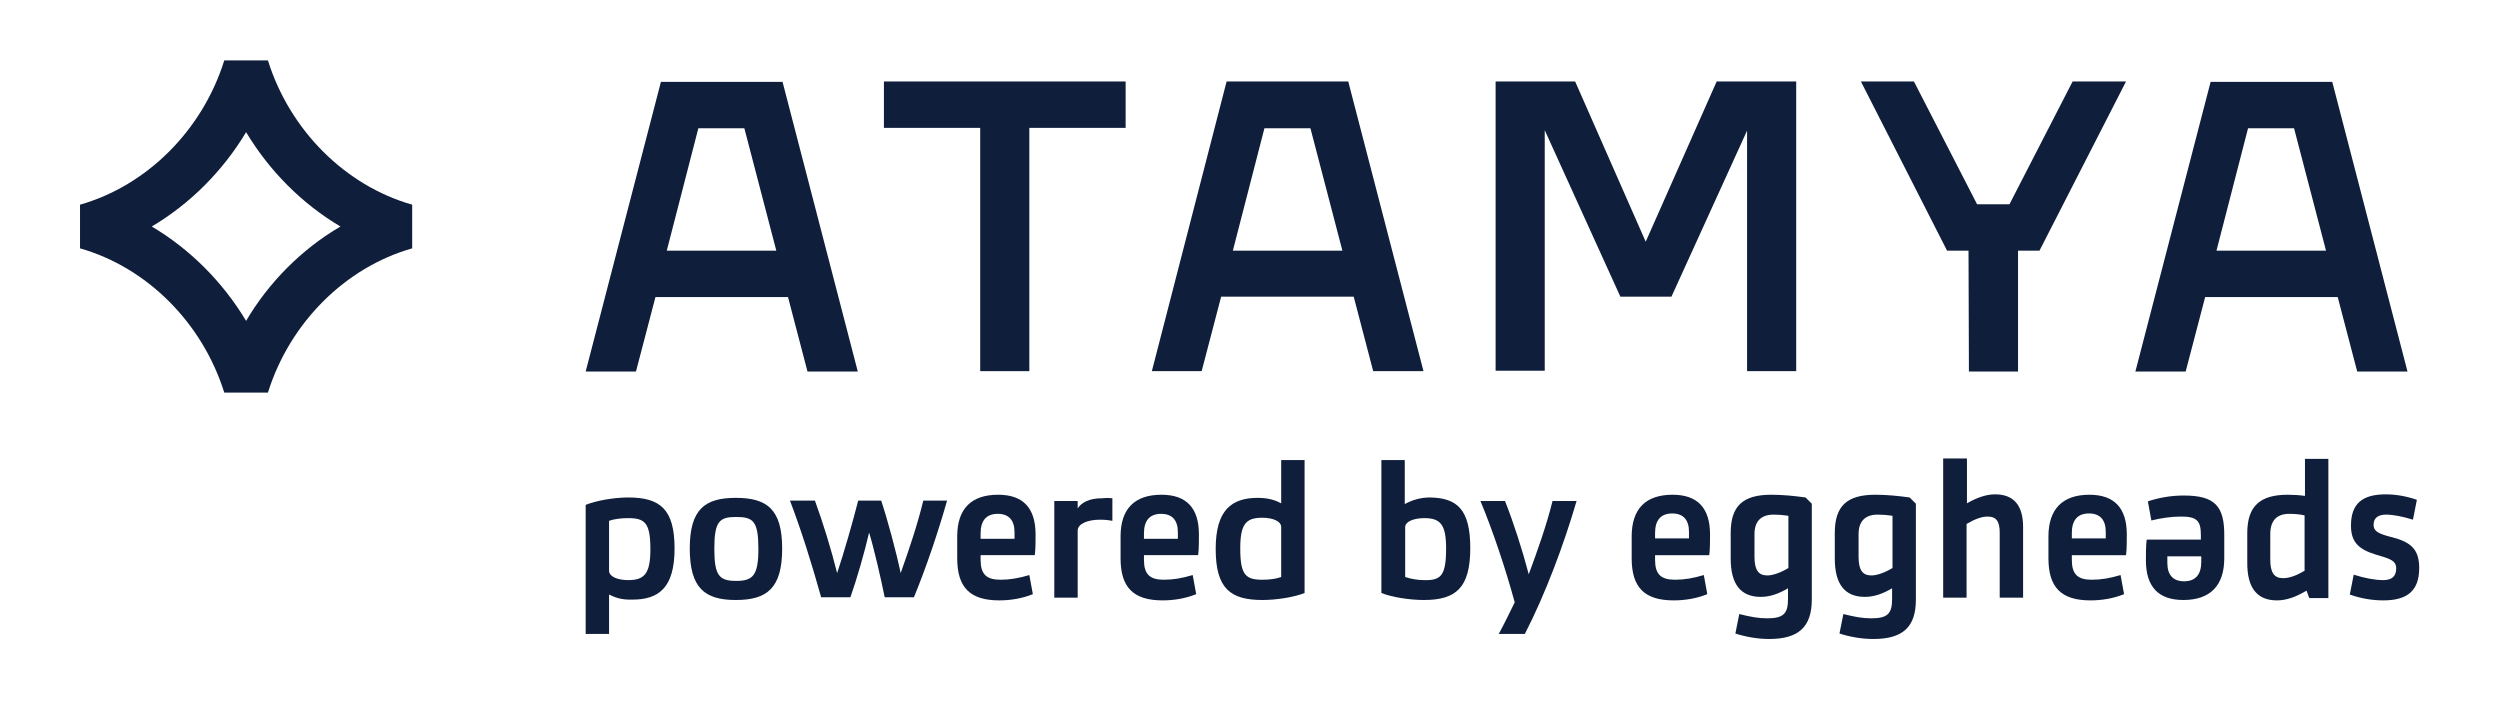 <?xml version="1.0" encoding="utf-8"?>
<svg xmlns="http://www.w3.org/2000/svg" xmlns:xlink="http://www.w3.org/1999/xlink" version="1.1" id="Layer_1" x="0px" y="0px" viewBox="0 0 640 180" style="enable-background:new 0 0 640 180;" xml:space="preserve" width="228" height="64">
<style type="text/css">
	.st0{fill:#0F1F3B;}
</style>
<g>
	<g>
		<g>
			<g id="Wortmarke-invertiert_00000009564543099218385260000002792519870815185051_">
				<path id="eggheads_00000041277930261229943680000009365599199799642781_" class="st0" d="M428.7,154c2.9,0,5.9-0.5,8.6-1.6      l-0.9-4.9c-2.7,0.8-4.9,1.2-7.4,1.2c-3.6,0-5.1-1.4-5.1-5.1v-1.2h13.9c0.2-1.6,0.2-3.5,0.2-5.3c0-6.8-3.2-10.2-9.6-10.2      c-6.9,0-10.5,3.6-10.5,10.7v5.6C417.9,150.7,421.2,154,428.7,154z M432.6,138.1h-8.7v-1.4c0-3.3,1.5-5,4.4-5      c2.8,0,4.3,1.6,4.3,4.7V138.1z M453.2,163.9c7.5,0,10.9-3.1,10.9-10.1v-24.6l-1.6-1.6c-2.9-0.4-5.8-0.7-8.8-0.7      c-7.3,0-10.4,2.9-10.4,9.8v6.6c0,6.7,2.7,9.8,7.7,9.8c2.4,0,4.6-0.8,7-2.2v2.8c0,3.7-1.2,4.9-5.3,4.9c-2.4,0-4.4-0.4-7.2-1.1      l-1,5C447.3,163.4,450.3,163.9,453.2,163.9z M452.7,147.6c-2.3,0-3.3-1.4-3.3-4.8V137c0-3.3,1.7-5,4.9-5c1.3,0,2.5,0.1,3.8,0.3      v13.4C456.1,146.9,454.1,147.6,452.7,147.6z M479.9,163.9c7.6,0,10.9-3.1,10.9-10.1v-24.6l-1.6-1.6c-2.9-0.4-5.8-0.7-8.8-0.7      c-7.3,0-10.4,2.9-10.4,9.8v6.6c0,6.7,2.7,9.8,7.7,9.8c2.4,0,4.6-0.8,7-2.2v2.8c0,3.7-1.2,4.9-5.3,4.9c-2.4,0-4.4-0.4-7.2-1.1      l-1,5C474,163.4,477,163.9,479.9,163.9z M479.4,147.6c-2.3,0-3.3-1.4-3.3-4.8V137c0-3.3,1.7-5,4.9-5c1.3,0,2.5,0.1,3.8,0.3v13.4      C482.8,146.9,480.8,147.6,479.4,147.6L479.4,147.6z M503.8,153.3v-18.9c2.2-1.3,3.9-1.9,5.4-1.9c2.2,0,3.1,1.2,3.1,4.1v16.7h6      v-18.1c0-5.6-2.4-8.4-7.2-8.4c-2.2,0-4.6,0.8-7.2,2.3v-11.5h-6.1v35.7H503.8z M535.6,154c2.9,0,5.9-0.5,8.6-1.6l-0.9-4.9      c-2.7,0.8-4.9,1.2-7.4,1.2c-3.6,0-5.1-1.4-5.1-5.1v-1.2h13.9c0.2-1.6,0.2-3.5,0.2-5.3c0-6.8-3.2-10.2-9.6-10.2      c-6.9,0-10.5,3.7-10.5,10.7v5.6C524.8,150.7,528.1,154,535.6,154L535.6,154z M539.5,138.1h-8.7v-1.4c0-3.3,1.5-5,4.4-5      c2.8,0,4.3,1.6,4.3,4.7L539.5,138.1z M559.5,127.1c-3.1,0-6.2,0.5-9.2,1.5l0.9,4.9c2.5-0.6,5-1,7.6-1c4,0,5.1,1,5.1,4.7v1.2      h-13.9c-0.2,1.6-0.2,3.5-0.2,5.3c0,6.8,3.2,10.2,9.6,10.2c6.9,0,10.5-3.7,10.5-10.7v-5.6C570,129.8,567.5,127.1,559.5,127.1      L559.5,127.1z M555.3,142.7h8.7v1.4c0,3.3-1.5,5-4.4,5c-2.8,0-4.3-1.6-4.3-4.7V142.7z M583.4,154c2.5,0,4.9-0.9,7.6-2.5l0.7,1.9      h4.9v-35.7h-6v9.5c-1.4-0.2-2.9-0.3-4.4-0.3c-7,0-10.4,2.8-10.4,9.8v7.4C575.7,150.9,578.4,154,583.4,154L583.4,154z M585,148.3      c-2.3,0-3.3-1.4-3.3-4.8V137c0-3.4,1.6-5.2,4.9-5.2c1.3,0,2.6,0.1,3.9,0.4v14.2C588.5,147.6,586.6,148.3,585,148.3L585,148.3z       M610.7,154c6.3,0,9.2-2.6,9.2-8.3c0-4.2-1.6-6.3-5.9-7.6l-2.2-0.6c-2.8-0.8-3.6-1.5-3.6-2.9c0-1.7,1.1-2.6,3.2-2.6      c1.9,0,4.3,0.5,6.9,1.3l1-5.1c-2.6-0.9-5.3-1.4-8-1.4c-6.1,0-8.9,2.5-8.9,8c0,4,1.7,6,6.2,7.4l2,0.6c2.6,0.8,3.4,1.5,3.4,3      c0,2-1.1,3-3.3,3c-2.1,0-4.8-0.5-7.6-1.4l-1,5.1C604.9,153.5,607.8,154,610.7,154L610.7,154z"/>
			</g>
			<g>
				<path class="st0" d="M155.6,152.5v10.1h-6v-33.1c2.7-1.1,7.3-1.9,10.9-1.9c8.2,0,11.9,3,11.9,13.1c0,10.1-4.1,13.1-10.8,13.1      C158.7,153.9,157,153.2,155.6,152.5z M155.6,133.6v12.8c0,1.5,2.2,2.4,4.9,2.4c4.2,0,5.7-1.7,5.7-7.9c0-6.8-1.4-8-5.7-8      C158.8,132.9,156.9,133.1,155.6,133.6z"/>
				<path class="st0" d="M176.3,140.7c0-10.1,3.9-13,11.8-13c8,0,11.9,2.9,11.9,13c0,10.2-3.9,13.2-11.9,13.2      C180.2,153.9,176.3,150.9,176.3,140.7z M182.6,140.8c0,6.9,1.3,8.2,5.6,8.2c4.3,0,5.7-1.4,5.7-8.2c0-7.1-1.3-8.2-5.7-8.2      C183.9,132.6,182.6,133.7,182.6,140.8z"/>
				<path class="st0" d="M233.8,153.2h-7.5c-1-5-2.8-12.7-4-16.6c-1.2,5.2-3.2,12.1-4.8,16.6H210c-2.4-8.6-5.1-17.2-8-24.8h6.4      c2,5.5,4.1,12.2,5.7,18.6c1.7-5,4.3-14.2,5.4-18.6h5.9c1.6,4.8,3.9,13.3,5,18.6c2.2-6.2,4.3-12.4,5.8-18.6h6.1      C240,136.5,237,145.4,233.8,153.2z"/>
				<path class="st0" d="M284.7,127.8v5.8c-0.9-0.2-2.1-0.3-3.2-0.3c-3,0-5.7,1-5.7,2.8v17.2h-6v-24.8h6v1.9      c0.9-1.4,2.8-2.6,6.3-2.6C283,127.7,283.8,127.7,284.7,127.8z"/>
				<path class="st0" d="M328,129.1V118h6v34.1c-2.7,1.1-7.3,1.8-10.8,1.8c-8.2,0-12-2.9-12-13.1c0-10,4.1-13.1,10.8-13.1      C324.9,127.7,326.7,128.4,328,129.1z M328,148v-12.8c0-1.5-2.1-2.4-4.9-2.4c-4.2,0-5.6,1.7-5.6,7.9c0,6.8,1.4,8,5.7,8      C324.9,148.7,326.7,148.5,328,148z"/>
				<path class="st0" d="M376.5,140.6c0,10.2-3.7,13.3-11.9,13.3c-3.6,0-8.2-0.7-10.9-1.8V118h6v11.3c1.4-0.8,3.7-1.7,6.4-1.7      C373.1,127.7,376.5,130.6,376.5,140.6z M370.3,140.7c0-6.1-1.4-7.8-5.6-7.8c-2.7,0-4.9,0.9-4.9,2.3v12.8      c1.4,0.5,3.3,0.8,4.8,0.8C368.9,148.9,370.3,147.8,370.3,140.7z"/>
				<path class="st0" d="M403.8,128.4c-3.3,11.3-8,23.9-13.3,34.2h-6.7c1.3-2.3,2.8-5.5,4.1-8.1c-2.4-8.8-5.7-18.6-8.8-26h6.3      c2.2,5.5,4.4,12.4,6.1,18.8c2.3-6.2,4.6-12.7,6.1-18.8H403.8z"/>
				<path class="st0" d="M306.7,142.4c0.2-1.6,0.2-3.5,0.2-5.3c0-6.8-3.2-10.2-9.6-10.2c-6.9,0-10.5,3.6-10.5,10.7v5.6      c0,7.5,3.3,10.8,10.8,10.8c2.9,0,5.9-0.5,8.6-1.6l-0.9-4.9c-2.7,0.8-4.9,1.2-7.4,1.2c-3.6,0-5.1-1.4-5.1-5.1v-1.2H306.7z       M292.8,136.8c0-3.3,1.5-5,4.4-5c2.8,0,4.3,1.6,4.3,4.7v1.7h-8.7V136.8z"/>
				<path class="st0" d="M264.8,142.4c0.2-1.6,0.2-3.5,0.2-5.3c0-6.8-3.2-10.2-9.6-10.2c-6.9,0-10.5,3.6-10.5,10.7v5.6      c0,7.5,3.3,10.8,10.8,10.8c2.9,0,5.9-0.5,8.6-1.6l-0.9-4.9c-2.7,0.8-4.9,1.2-7.4,1.2c-3.6,0-5.1-1.4-5.1-5.1v-1.2H264.8z       M250.9,136.8c0-3.3,1.5-5,4.4-5c2.8,0,4.3,1.6,4.3,4.7v1.7h-8.7V136.8z"/>
			</g>
		</g>
	</g>
	<g>
		<g>
			<path class="st0" d="M149.6,95.3l19.3-74.3h31.2l19.3,74.3h-12.9l-5-19.1h-34l-5,19.1H149.6z M170.4,64.3h28.1l-8.2-31.4h-11.8     L170.4,64.3z"/>
			<path class="st0" d="M250.8,95.3V32.8h-24.7V20.9h62v11.9h-24.7v62.4H250.8z"/>
			<path class="st0" d="M294.8,95.3L314,20.9h31.2l19.3,74.3h-12.9l-5-19.1h-34l-5,19.1H294.8z M315.6,64.3h28.1l-8.2-31.4h-11.8     L315.6,64.3z"/>
			<path class="st0" d="M383,95.3V20.9h20.4L421.5,62l18.2-41.1h20.4v74.3h-12.6V39.7v-6.2l0,0l-19.4,42.6H415l-19.4-42.7l0,0v6.2     v55.5H383z"/>
			<path class="st0" d="M547.1,95.3l19.3-74.3h31.2l19.3,74.3h-12.9l-5-19.1h-34l-5,19.1H547.1z M567.9,64.3H596l-8.2-31.4h-11.8     L567.9,64.3z"/>
			<polygon class="st0" points="544.7,20.9 531,20.9 514.8,52.4 506.5,52.4 490.3,20.9 476.7,20.9 498.8,64.3 504.3,64.3      504.4,95.3 517,95.3 517,64.3 522.5,64.3    "/>
		</g>
		<path class="st0" d="M62.5,33.9c6,10,14.4,18.4,24.2,24.2c-9.9,5.8-18.3,14.2-24.2,24.2c-6-10-14.4-18.4-24.2-24.2    C48.1,52.3,56.5,43.9,62.5,33.9 M62.5,15.5l-5.6,0c-5.6,17.9-19.8,32.1-37,37v5.6v5.6c17.2,4.9,31.4,19.1,37,37l5.6,0l5.6,0    c5.6-17.9,19.8-32.1,37-37v-5.6v-5.6c-17.2-4.9-31.4-19.1-37-37L62.5,15.5L62.5,15.5z"/>
	</g>
</g>
</svg>

